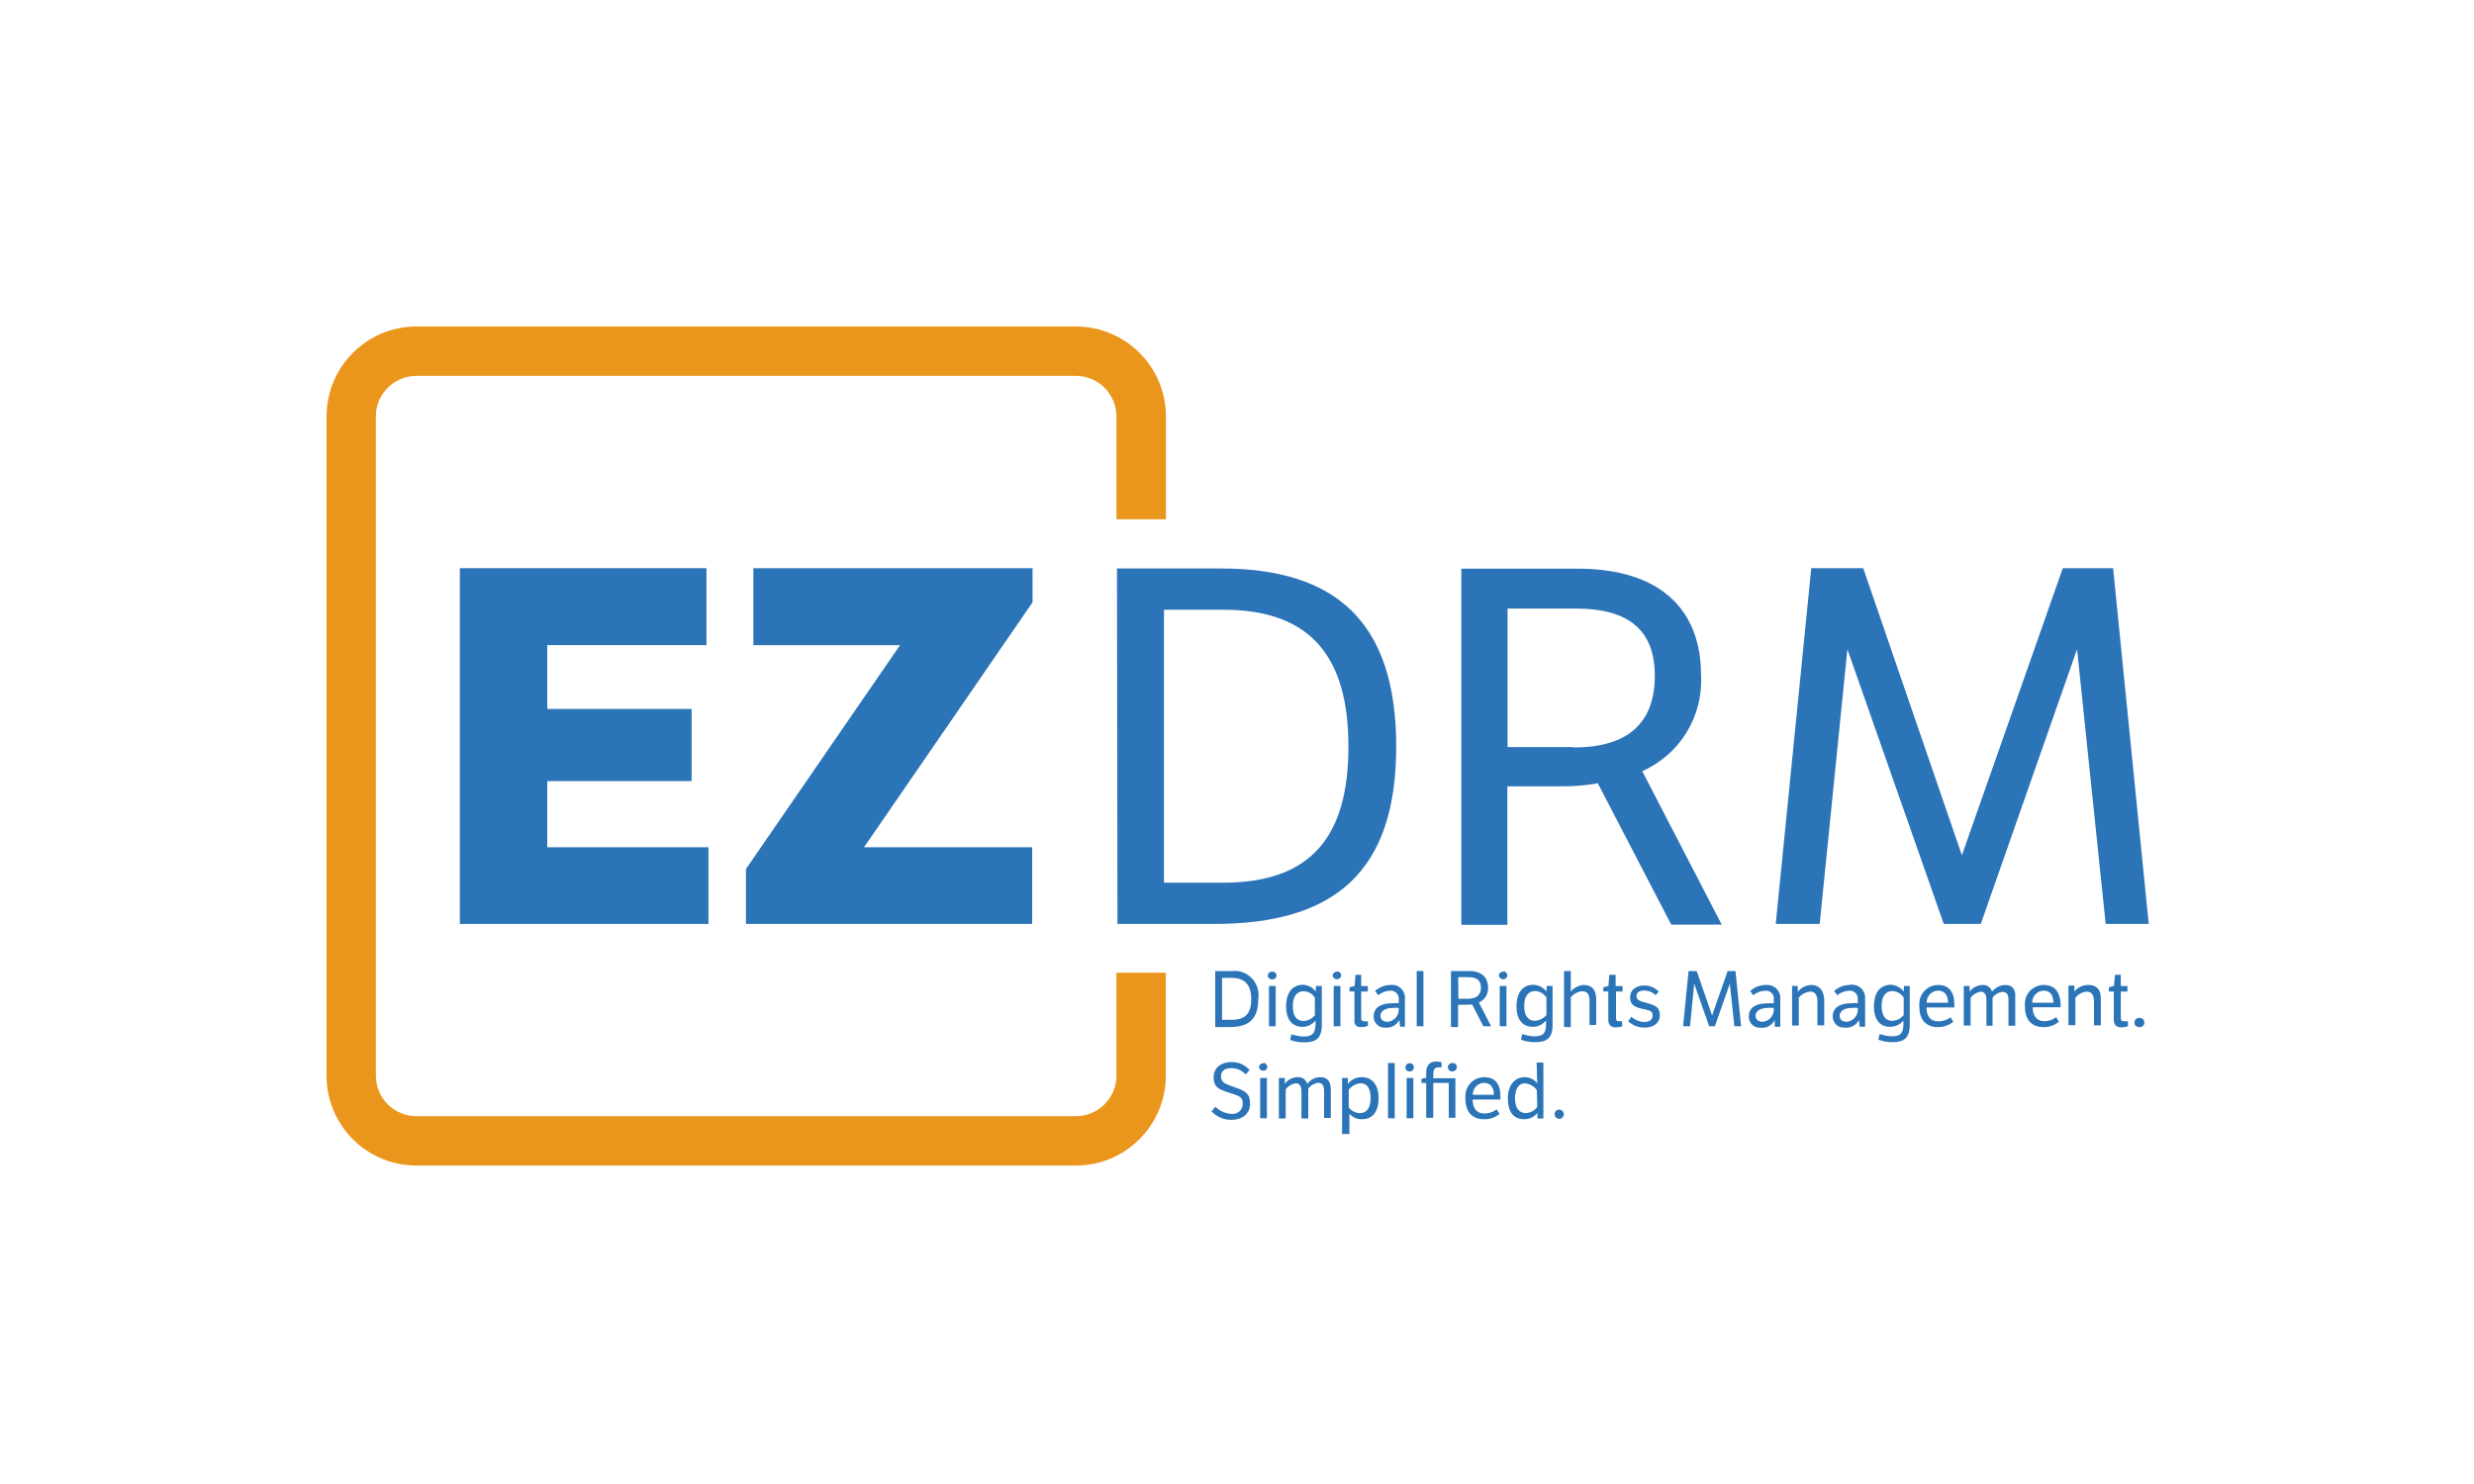 <?xml version="1.0" encoding="UTF-8"?> <svg xmlns="http://www.w3.org/2000/svg" width="250" height="150" viewBox="0 0 250 150" fill="none"><g clip-path="url(#clip0_14888_5925)"><path d="M112.82 108.72C112.82 110.98 110.98 112.82 108.72 112.82H42.07C39.81 112.82 37.98 110.98 37.98 108.72V42.09C37.98 39.83 39.81 38 42.07 37.99H108.72C110.98 37.99 112.81 39.83 112.82 42.09V52.49H117.82V42.09C117.81 37.07 113.74 33.01 108.72 33H42.07C37.06 33.01 33 37.08 33 42.09V108.72C32.99 113.73 37.04 117.8 42.05 117.81C42.05 117.81 42.06 117.81 42.07 117.81H108.72C113.74 117.81 117.8 113.74 117.81 108.72V98.32H112.81V108.72H112.82Z" fill="#EA961C"></path><path d="M71.39 65.21V57.43H46.47V93.39H71.59V85.64H55.3V78.95H69.89V71.66H55.3V65.21H71.39Z" fill="#2B74B7"></path><path d="M104.34 57.43H76.13V65.21H90.95L75.38 87.84V93.39H104.3V85.64H87.31L104.34 60.88V57.43Z" fill="#2B74B7"></path><path d="M112.92 93.39H122.71C134.84 93.39 141.09 88.14 141.09 75.46C141.09 62.78 134.9 57.46 123.36 57.46H112.87L112.92 93.39ZM117.62 61.63H123.62C132.56 61.63 136.26 66.52 136.26 75.46C136.26 84.4 132.62 89.22 123.62 89.22H117.62V61.63Z" fill="#2B74B7"></path><path d="M165.95 77.95C169.77 76.26 172.13 72.38 171.89 68.22C171.89 61.73 167.89 57.48 159.41 57.48H147.67V93.48H152.32V79.48H157.77C159.01 79.49 160.24 79.39 161.46 79.17L168.88 93.46H173.98L165.95 77.95ZM158.88 75.51H152.34V61.51H159.22C164.72 61.51 167.22 63.81 167.22 68.31C167.22 73.04 164.54 75.55 159.03 75.55L158.88 75.51Z" fill="#2B74B7"></path><path d="M213.53 57.43H208.45L198.25 86.45L188.28 57.43H183.03L179.44 93.39H183.88L186.68 65.62L196.42 93.39H200.16L209.89 65.62L212.78 93.39H217.13L213.53 57.43Z" fill="#2B74B7"></path><path d="M124.44 98.15H122.8V103.81H124.32C126.2 103.81 127.15 102.99 127.15 100.98C127.36 99.65 126.47 98.4 125.15 98.16C124.91 98.13 124.68 98.12 124.44 98.16V98.15ZM124.44 103.08H123.49V98.84H124.44C125.85 98.84 126.44 99.61 126.44 100.99C126.44 102.37 125.89 103.08 124.5 103.08H124.44Z" fill="#2B74B7"></path><path d="M128.91 99.66H128.23V103.73H128.91V99.66Z" fill="#2B74B7"></path><path d="M128.56 98.22C128.33 98.2 128.13 98.38 128.11 98.61C128.13 98.84 128.32 99.01 128.55 98.99C128.76 99.02 128.95 98.88 128.99 98.67V98.61C128.99 98.39 128.83 98.22 128.61 98.21C128.61 98.21 128.61 98.21 128.6 98.21H128.56V98.22Z" fill="#2B74B7"></path><path d="M131.76 104.77C131.33 104.76 130.91 104.68 130.5 104.54L130.37 105.11C130.82 105.28 131.31 105.36 131.79 105.36C132.99 105.36 133.57 104.95 133.57 103.59V99.66H132.97V100.22C132.66 99.81 132.18 99.56 131.67 99.54C130.5 99.54 129.96 100.48 129.96 101.71C129.96 102.94 130.49 103.79 131.62 103.79C132.13 103.79 132.62 103.55 132.94 103.15V103.53C132.9 104.38 132.68 104.77 131.76 104.77ZM132.87 102.62C132.59 102.97 132.18 103.18 131.73 103.2C130.95 103.2 130.64 102.59 130.64 101.68C130.64 100.77 131.01 100.19 131.76 100.19C132.22 100.21 132.63 100.46 132.87 100.85V102.62Z" fill="#2B74B7"></path><path d="M135.12 98.22C134.9 98.2 134.7 98.36 134.67 98.58C134.67 98.8 134.86 98.98 135.08 98.97C135.29 99 135.48 98.86 135.52 98.65V98.59C135.52 98.37 135.36 98.2 135.14 98.19C135.14 98.19 135.14 98.19 135.13 98.19V98.22H135.12Z" fill="#2B74B7"></path><path d="M135.45 99.66H134.77V103.73H135.45V99.66Z" fill="#2B74B7"></path><path d="M137.52 103.82C137.76 103.82 138 103.78 138.23 103.69V103.22C138.11 103.25 137.98 103.25 137.86 103.22C137.68 103.22 137.55 103.22 137.55 102.88V100.22H138.22V99.67H137.55V98.53H136.97L136.89 99.66L136.37 99.79V100.22H136.87V103.05C136.8 103.56 137.06 103.82 137.52 103.82Z" fill="#2B74B7"></path><path d="M140.52 99.56C139.94 99.56 139.38 99.78 138.95 100.17L139.28 100.6C139.61 100.31 140.04 100.15 140.48 100.14C140.91 100.1 141.3 100.42 141.34 100.85C141.35 100.9 141.35 100.96 141.34 101.01V101.41C141.13 101.38 140.92 101.38 140.71 101.41C139.21 101.41 138.81 102.1 138.81 102.69C138.77 103.29 139.21 103.81 139.81 103.87H139.99C140.58 103.93 141.14 103.62 141.4 103.09L141.48 103.78H141.97V101C142.05 100.28 141.53 99.63 140.81 99.55C140.81 99.55 140.81 99.55 140.8 99.55C140.71 99.55 140.61 99.55 140.52 99.55V99.56ZM141.34 102.08C141.34 102.71 140.85 103.23 140.22 103.28C139.74 103.28 139.5 103.04 139.5 102.66C139.5 102.28 139.89 101.88 140.72 101.88C140.93 101.86 141.13 101.86 141.34 101.88V102.08Z" fill="#2B74B7"></path><path d="M143.84 98.15H143.16V103.73H143.84V98.15Z" fill="#2B74B7"></path><path d="M148.76 101.52L149.89 103.73H150.68L149.44 101.33C150.04 101.07 150.41 100.47 150.37 99.82C150.37 98.82 149.75 98.15 148.44 98.15H146.62V103.81H147.34V101.56H148.19C148.38 101.56 148.57 101.54 148.76 101.52ZM147.35 98.77H148.42C149.27 98.77 149.65 99.13 149.65 99.83C149.65 100.53 149.24 100.95 148.37 100.95H147.37L147.35 98.77Z" fill="#2B74B7"></path><path d="M152.23 99.66H151.55V103.73H152.23V99.66Z" fill="#2B74B7"></path><path d="M151.91 98.22C151.69 98.2 151.49 98.36 151.46 98.58C151.47 98.8 151.65 98.97 151.87 98.97C152.08 99 152.27 98.86 152.31 98.65V98.59C152.31 98.37 152.15 98.2 151.93 98.19C151.93 98.19 151.93 98.19 151.92 98.19V98.22H151.91Z" fill="#2B74B7"></path><path d="M156.27 100.22C155.95 99.81 155.47 99.56 154.95 99.54C153.78 99.54 153.24 100.48 153.24 101.71C153.24 102.94 153.77 103.79 154.9 103.79C155.42 103.79 155.9 103.55 156.23 103.15V103.53C156.23 104.36 156 104.75 155.08 104.75C154.65 104.74 154.23 104.66 153.82 104.52L153.7 105.09C154.15 105.26 154.63 105.34 155.11 105.34C156.31 105.34 156.89 104.93 156.89 103.57V99.66H156.3L156.27 100.22ZM156.27 102.6C155.98 102.94 155.56 103.15 155.11 103.18C154.35 103.18 154.02 102.57 154.02 101.66C154.02 100.75 154.39 100.17 155.14 100.17C155.6 100.2 156.02 100.45 156.27 100.83V102.6Z" fill="#2B74B7"></path><path d="M160.06 99.56C159.54 99.58 159.06 99.83 158.73 100.23V98.15H158.05V103.81H158.73V100.81C159.01 100.46 159.42 100.24 159.87 100.19C160.54 100.19 160.62 100.7 160.62 101.19V103.6H161.3V101.06C161.3 100.13 160.92 99.56 160.06 99.56Z" fill="#2B74B7"></path><path d="M163.62 103.22C163.43 103.22 163.3 103.22 163.3 102.88V100.22H163.96V99.67H163.26V98.53H162.62L162.54 99.66L162.02 99.79V100.22H162.52V103.05C162.52 103.59 162.78 103.84 163.24 103.84C163.48 103.84 163.72 103.81 163.95 103.72L163.88 103.21C163.79 103.23 163.71 103.23 163.62 103.22Z" fill="#2B74B7"></path><path d="M166.37 101.37C165.67 101.19 165.37 101.06 165.37 100.68C165.37 100.3 165.67 100.12 166.15 100.12C166.58 100.12 166.99 100.29 167.31 100.58L167.62 100.22C167.24 99.84 166.73 99.62 166.2 99.61C165.31 99.61 164.72 100.07 164.72 100.8C164.72 101.53 165.11 101.8 166.05 101.99C166.99 102.18 166.99 102.31 166.99 102.7C166.99 103.09 166.67 103.3 166.13 103.3C165.66 103.28 165.21 103.09 164.85 102.78L164.52 103.22C164.97 103.64 165.56 103.87 166.18 103.87C167.11 103.87 167.73 103.4 167.73 102.61C167.73 101.82 167.29 101.61 166.37 101.37Z" fill="#2B74B7"></path><path d="M174.58 98.15L173.01 102.64L171.45 98.15H170.63L170.08 103.73H170.78L171.2 99.42L172.71 103.73H173.29L174.8 99.42L175.26 103.73H175.94L175.37 98.15H174.58Z" fill="#2B74B7"></path><path d="M178.42 99.56C177.84 99.56 177.29 99.78 176.86 100.17L177.17 100.6C177.51 100.31 177.94 100.15 178.38 100.14C178.8 100.09 179.19 100.4 179.24 100.82C179.25 100.89 179.25 100.95 179.24 101.02V101.42C179.03 101.39 178.81 101.39 178.6 101.42C177.1 101.42 176.72 102.11 176.72 102.7C176.68 103.3 177.12 103.82 177.72 103.88C177.79 103.88 177.86 103.88 177.93 103.88C178.52 103.94 179.08 103.63 179.34 103.1V103.79H179.9V101.01C179.98 100.29 179.45 99.64 178.73 99.56C178.63 99.56 178.52 99.56 178.42 99.56ZM179.24 102.08C179.23 102.7 178.76 103.21 178.14 103.28C177.65 103.28 177.4 103.04 177.4 102.66C177.4 102.28 177.78 101.88 178.62 101.88C178.83 101.86 179.03 101.86 179.24 101.88V102.08Z" fill="#2B74B7"></path><path d="M183.01 99.56C182.48 99.58 181.99 99.83 181.67 100.26V99.66H181.09V103.66H181.77V100.85C182.05 100.49 182.47 100.27 182.93 100.23C183.41 100.23 183.65 100.57 183.65 101.23V103.64H184.34V101.06C184.3 100.22 183.94 99.56 183.01 99.56Z" fill="#2B74B7"></path><path d="M186.91 99.56C186.33 99.56 185.77 99.78 185.34 100.17L185.67 100.6C186 100.31 186.43 100.15 186.87 100.14C187.3 100.1 187.69 100.42 187.73 100.85C187.74 100.9 187.74 100.96 187.73 101.01V101.41C187.52 101.38 187.31 101.38 187.1 101.41C185.6 101.41 185.2 102.1 185.2 102.69C185.17 103.31 185.64 103.84 186.26 103.87H186.43C187.02 103.93 187.58 103.62 187.85 103.09L187.92 103.78H188.47V101C188.55 100.28 188.03 99.62 187.31 99.54C187.18 99.52 187.04 99.53 186.91 99.54V99.56ZM187.73 102.08C187.73 102.71 187.24 103.22 186.62 103.28C186.14 103.28 185.9 103.04 185.9 102.66C185.9 102.28 186.28 101.88 187.11 101.88C187.32 101.86 187.52 101.86 187.73 101.88V102.08Z" fill="#2B74B7"></path><path d="M192.37 100.22C192.06 99.81 191.58 99.56 191.07 99.54C189.9 99.54 189.36 100.48 189.36 101.71C189.36 102.94 189.87 103.79 191 103.79C191.52 103.79 192.02 103.56 192.34 103.15V103.53C192.34 104.36 192.1 104.75 191.2 104.75C190.77 104.74 190.35 104.66 189.94 104.52L189.8 105.09C190.25 105.25 190.73 105.34 191.21 105.34C192.41 105.34 192.98 104.93 192.98 103.57V99.66H192.4L192.37 100.22ZM192.37 102.6C192.09 102.95 191.67 103.16 191.22 103.18C190.45 103.18 190.14 102.57 190.14 101.66C190.14 100.75 190.5 100.17 191.25 100.17C191.71 100.21 192.12 100.45 192.37 100.83V102.6Z" fill="#2B74B7"></path><path d="M195.85 99.56C194.8 99.56 193.95 100.41 193.95 101.46C193.95 101.54 193.95 101.63 193.95 101.71C193.95 103.13 194.67 103.82 195.83 103.82C196.39 103.82 196.94 103.64 197.38 103.28L197.11 102.82C196.76 103.09 196.33 103.24 195.88 103.24C195.03 103.24 194.68 102.67 194.67 101.83H197.49V101.47C197.47 100.22 196.91 99.56 195.85 99.56ZM194.69 101.35C194.67 100.69 195.19 100.15 195.85 100.13C196.57 100.13 196.85 100.68 196.85 101.35H194.69Z" fill="#2B74B7"></path><path d="M202.62 99.56C202.1 99.58 201.62 99.83 201.3 100.24C201.18 99.8 200.75 99.51 200.3 99.56C199.8 99.58 199.33 99.83 199.03 100.24V99.66H198.44V103.66H199.13V100.85C199.37 100.53 199.73 100.31 200.13 100.24C200.6 100.24 200.73 100.58 200.73 101.11V103.68H201.35V100.85C201.58 100.52 201.95 100.3 202.35 100.26C202.82 100.26 202.96 100.58 202.96 101.09V103.68H203.64V100.85C203.71 100.16 203.47 99.56 202.62 99.56Z" fill="#2B74B7"></path><path d="M206.5 99.56C205.45 99.57 204.61 100.42 204.62 101.47C204.62 101.55 204.62 101.63 204.62 101.71C204.62 103.13 205.34 103.82 206.5 103.82C207.06 103.83 207.61 103.64 208.05 103.28L207.78 102.82C207.44 103.07 207.04 103.21 206.62 103.22C205.77 103.22 205.41 102.65 205.4 101.81H208.23V101.45C208.14 100.22 207.62 99.56 206.5 99.56ZM205.36 101.35C205.34 100.69 205.86 100.15 206.52 100.13C207.24 100.13 207.47 100.68 207.52 101.35H205.36Z" fill="#2B74B7"></path><path d="M211.07 99.56C210.51 99.54 209.97 99.78 209.62 100.22V99.62H209.02V103.62H209.72V100.85C210 100.5 210.41 100.27 210.86 100.23C211.36 100.23 211.6 100.57 211.6 101.23V103.64H212.29V101.06C212.34 100.22 211.99 99.56 211.07 99.56Z" fill="#2B74B7"></path><path d="M214.62 103.22C214.44 103.22 214.31 103.22 214.31 102.88V100.22H214.98V99.67H214.31V98.53H213.73L213.62 99.66L213.1 99.79V100.22H213.6V103.05C213.6 103.59 213.86 103.84 214.33 103.84C214.57 103.84 214.81 103.81 215.03 103.72V103.22C214.9 103.25 214.76 103.25 214.62 103.22Z" fill="#2B74B7"></path><path d="M216.2 102.89C215.95 102.86 215.72 103.04 215.69 103.3C215.69 103.3 215.69 103.3 215.69 103.31V103.38C215.69 103.65 215.89 103.82 216.2 103.82C216.45 103.84 216.67 103.66 216.69 103.41C216.69 103.39 216.69 103.37 216.69 103.35C216.69 103.09 216.48 102.89 216.22 102.89H216.2Z" fill="#2B74B7"></path><path d="M124.79 109.9C123.86 109.59 123.38 109.43 123.38 108.81C123.38 108.19 123.84 107.96 124.46 107.96C125 107.97 125.51 108.2 125.88 108.6L126.27 108.16C125.81 107.63 125.15 107.34 124.45 107.35C123.45 107.35 122.64 107.88 122.64 108.88C122.64 109.88 123.11 110.11 124.31 110.48C125.51 110.85 125.58 111.01 125.58 111.58C125.58 112.13 125.14 112.58 124.59 112.59C124.54 112.59 124.49 112.59 124.44 112.59C123.83 112.55 123.25 112.3 122.82 111.87L122.43 112.33C122.94 112.89 123.67 113.2 124.43 113.19C125.56 113.19 126.32 112.57 126.32 111.57C126.32 110.57 125.91 110.29 124.79 109.91V109.9Z" fill="#2B74B7"></path><path d="M127.67 107.48C127.44 107.46 127.25 107.63 127.22 107.85C127.24 108.06 127.41 108.22 127.62 108.22C127.83 108.25 128.02 108.11 128.06 107.9V107.84C128.06 107.62 127.9 107.45 127.68 107.44C127.68 107.44 127.68 107.44 127.67 107.44V107.48Z" fill="#2B74B7"></path><path d="M128.02 108.96H127.34V113.03H128.02V108.96Z" fill="#2B74B7"></path><path d="M133.41 108.88C132.89 108.88 132.41 109.14 132.1 109.56C131.98 109.12 131.56 108.83 131.1 108.88C130.59 108.88 130.12 109.14 129.83 109.56V108.96H129.23V113.05H129.92V110.11C130.16 109.78 130.52 109.56 130.92 109.5C131.38 109.5 131.51 109.84 131.51 110.36V113.05H132.2V110.05C132.43 109.72 132.8 109.5 133.2 109.45C133.66 109.45 133.8 109.78 133.8 110.29V113H134.48V110.22C134.5 109.47 134.26 108.88 133.41 108.88Z" fill="#2B74B7"></path><path d="M137.62 108.88C137.06 108.86 136.53 109.12 136.2 109.57V108.96H135.62V114.62H136.36V112.57C136.67 112.94 137.14 113.15 137.63 113.13C138.76 113.13 139.31 112.29 139.31 111C139.31 109.71 138.7 108.88 137.62 108.88ZM137.41 112.51C136.97 112.51 136.55 112.29 136.29 111.93V110.15C136.58 109.77 137.02 109.53 137.5 109.49C138.15 109.49 138.5 110.02 138.5 111.01C138.5 112 138.1 112.51 137.43 112.51H137.41Z" fill="#2B74B7"></path><path d="M140.94 107.45H140.26V113.03H140.94V107.45Z" fill="#2B74B7"></path><path d="M142.49 107.48C142.27 107.44 142.06 107.6 142.02 107.82V107.91C142.02 108.13 142.2 108.3 142.42 108.29C142.42 108.29 142.42 108.29 142.43 108.29C142.64 108.32 142.83 108.18 142.87 107.97V107.91C142.89 107.69 142.74 107.5 142.52 107.47H142.49V107.48Z" fill="#2B74B7"></path><path d="M142.82 108.96H142.14V113.03H142.82V108.96Z" fill="#2B74B7"></path><path d="M146.77 107.45C146.53 107.43 146.33 107.61 146.31 107.84C146.29 108.04 146.42 108.23 146.61 108.29C146.66 108.3 146.72 108.3 146.77 108.29C147.01 108.3 147.21 108.12 147.22 107.88C147.23 107.68 147.11 107.51 146.92 107.45C146.87 107.45 146.82 107.45 146.77 107.45Z" fill="#2B74B7"></path><path d="M144.85 108.43C144.85 108.03 145.06 107.89 145.3 107.89C145.42 107.87 145.55 107.87 145.67 107.89V107.37C145.49 107.32 145.31 107.3 145.12 107.3C144.41 107.3 144.12 107.78 144.12 108.41V108.95L143.64 109.04V109.46H144.12V112.99H144.83V109.46H146.4V112.99H147.07V108.99H144.83L144.85 108.43Z" fill="#2B74B7"></path><path d="M149.98 108.88C148.94 108.88 148.09 109.72 148.08 110.76C148.08 110.76 148.08 110.76 148.08 110.77C148.08 110.86 148.08 110.94 148.08 111.03C148.08 112.44 148.81 113.13 149.96 113.13C150.53 113.15 151.09 112.96 151.53 112.6L151.24 112.13C150.89 112.4 150.46 112.55 150.01 112.55C149.17 112.55 148.83 111.99 148.81 111.14H151.62C151.63 111.02 151.63 110.91 151.62 110.79C151.62 109.52 151.04 108.88 149.98 108.88ZM148.83 110.66C148.81 110.01 149.31 109.47 149.96 109.45C150.68 109.45 150.96 110 150.96 110.66H148.83Z" fill="#2B74B7"></path><path d="M155.34 109.49C155.03 109.1 154.56 108.88 154.06 108.88C153.06 108.88 152.37 109.7 152.37 111.01C152.37 112.32 152.89 113.13 154.03 113.13C154.55 113.13 155.04 112.9 155.36 112.5V113.05H155.96V107.4H155.28L155.34 109.49ZM155.34 111.88C155.08 112.25 154.67 112.48 154.22 112.51C153.36 112.51 153.09 111.78 153.09 111.01C153.09 110.01 153.51 109.5 154.09 109.5C154.58 109.54 155.02 109.79 155.3 110.19L155.34 111.88Z" fill="#2B74B7"></path><path d="M157.62 112.16C157.37 112.13 157.14 112.3 157.1 112.55C157.1 112.55 157.1 112.56 157.1 112.57C157.1 112.59 157.1 112.62 157.1 112.64C157.1 112.92 157.31 113.09 157.62 113.09C157.88 113.05 158.05 112.81 158.02 112.56C157.99 112.35 157.83 112.19 157.62 112.16Z" fill="#2B74B7"></path></g><defs><clipPath id="clip0_14888_5925"><rect width="184.13" height="84.81" fill="white" transform="translate(33 33)"></rect></clipPath></defs></svg> 
